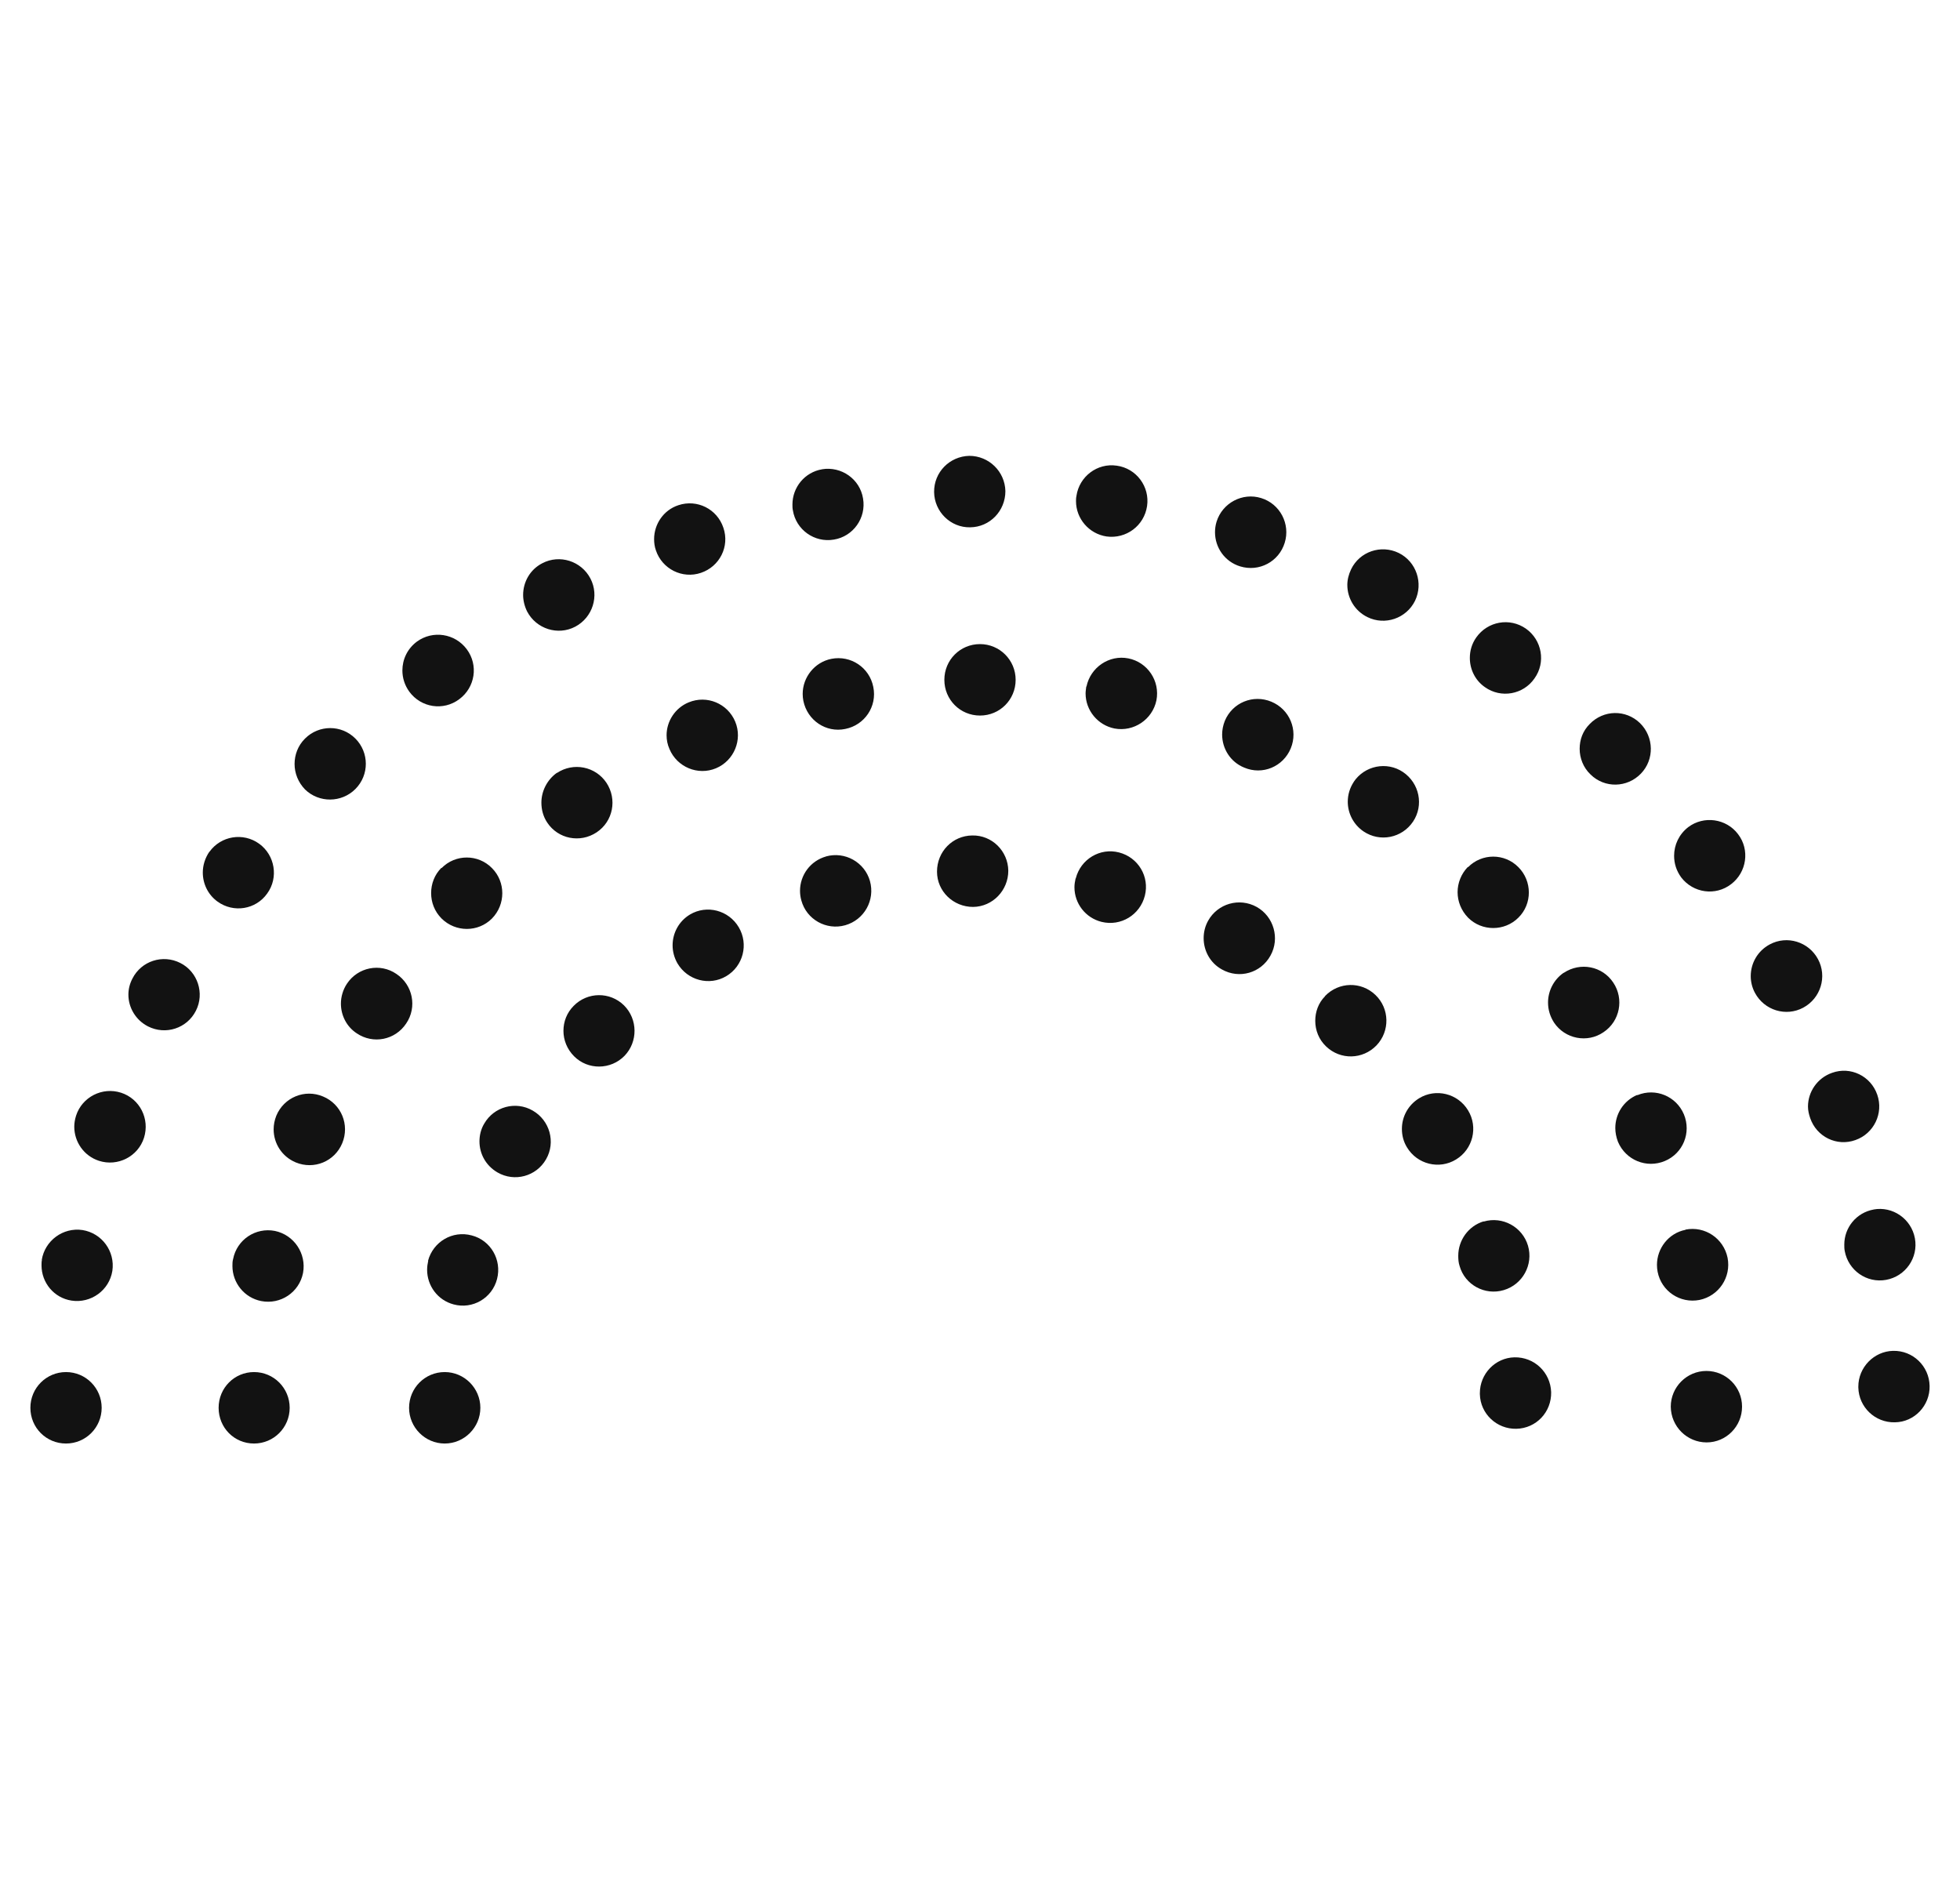 <svg width="516" height="500" viewBox="0 0 516 500" fill="none" xmlns="http://www.w3.org/2000/svg">
<g clip-path="url(#clip0_103_320)">
<path d="M17.382 361.189C22.601 361.189 26.765 365.422 26.765 370.595C26.765 375.768 22.601 380 17.382 380C12.163 380 7.999 375.826 7.999 370.595C7.999 365.363 12.221 361.189 17.382 361.189ZM10.99 331.68C11.811 326.566 16.62 323.039 21.722 323.803C26.824 324.626 30.342 329.387 29.58 334.56C28.759 339.674 23.95 343.143 18.848 342.378C14.215 341.673 10.931 337.676 10.931 333.091C10.931 332.62 10.931 332.091 11.049 331.621L10.99 331.68ZM20.021 293.706C21.604 288.768 26.941 286.064 31.867 287.651C36.793 289.238 39.491 294.529 37.907 299.525C36.324 304.463 30.988 307.167 26.061 305.58C22.074 304.287 19.552 300.583 19.552 296.586C19.552 295.645 19.728 294.646 20.021 293.706ZM34.858 257.612C37.204 252.969 42.834 251.146 47.467 253.498C52.041 255.79 53.917 261.492 51.572 266.077C49.226 270.721 43.596 272.543 38.963 270.192C35.738 268.546 33.802 265.254 33.802 261.845C33.802 260.375 34.154 258.964 34.858 257.612V257.612ZM55.149 224.223C58.14 220.05 64.004 219.05 68.227 222.107C72.39 225.105 73.387 231.042 70.338 235.216C67.347 239.448 61.483 240.389 57.26 237.332C54.738 235.51 53.39 232.629 53.39 229.69C53.39 227.809 53.976 225.869 55.149 224.165L55.149 224.223ZM80.307 194.42C83.943 190.775 89.866 190.717 93.561 194.42C97.197 198.065 97.255 204.002 93.561 207.705C89.925 211.35 84.002 211.409 80.307 207.823C78.489 205.942 77.551 203.532 77.551 201.121C77.551 198.711 78.431 196.301 80.249 194.479L80.307 194.42ZM109.747 168.908C113.91 165.851 119.775 166.733 122.883 170.907C125.991 175.08 125.111 180.959 120.889 184.074C116.725 187.19 110.861 186.308 107.753 182.075C106.521 180.371 105.935 178.431 105.935 176.491C105.935 173.611 107.225 170.789 109.747 168.908ZM142.763 148.275C147.338 145.865 153.026 147.687 155.43 152.272C157.835 156.857 156.017 162.559 151.443 164.969C146.868 167.38 141.18 165.557 138.775 160.972C138.072 159.561 137.72 158.033 137.72 156.622C137.72 153.213 139.538 149.921 142.763 148.275ZM178.595 132.991C183.521 131.345 188.799 133.99 190.441 138.928C192.142 143.866 189.444 149.157 184.518 150.803C179.65 152.449 174.314 149.803 172.672 144.865C172.32 143.866 172.203 142.867 172.203 141.926C172.203 137.988 174.666 134.284 178.595 132.991V132.991ZM216.42 123.527C221.522 122.704 226.39 126.113 227.211 131.228C228.09 136.342 224.63 141.221 219.528 142.044C214.426 142.926 209.559 139.457 208.738 134.343C208.621 133.814 208.621 133.285 208.621 132.815C208.621 128.288 211.846 124.291 216.479 123.527L216.42 123.527ZM255.184 120C260.345 120 264.567 124.115 264.684 129.288C264.684 134.52 260.579 138.752 255.419 138.811C250.258 138.928 245.977 134.696 245.918 129.523C245.86 124.291 250.023 120.118 255.184 120ZM283.392 130.522C284.154 125.408 288.904 121.822 294.007 122.586C299.167 123.292 302.744 128.112 301.982 133.226C301.22 138.399 296.47 141.926 291.309 141.221C286.676 140.515 283.275 136.518 283.275 131.933C283.275 131.522 283.275 131.051 283.392 130.581L283.392 130.522ZM320.279 137.341C321.804 132.403 327.082 129.582 332.008 131.11C336.993 132.638 339.749 137.929 338.224 142.867C336.699 147.863 331.48 150.626 326.495 149.098C322.449 147.863 319.869 144.16 319.869 140.104C319.869 139.222 319.986 138.282 320.279 137.341ZM355.7 149.862C357.929 145.218 363.558 143.278 368.25 145.571C372.883 147.863 374.76 153.507 372.531 158.151C370.244 162.794 364.614 164.734 359.981 162.442C356.638 160.796 354.703 157.445 354.703 153.977C354.703 152.625 355.055 151.214 355.7 149.862V149.862ZM388.658 167.791C391.649 163.559 397.455 162.501 401.736 165.499C405.958 168.496 407.014 174.375 403.964 178.607C401.032 182.84 395.168 183.898 390.945 180.9C388.306 179.078 386.957 176.138 386.957 173.199C386.957 171.318 387.485 169.437 388.658 167.791ZM418.508 190.599C422.144 186.837 428.008 186.719 431.762 190.364C435.456 194.009 435.573 199.946 431.996 203.649C428.36 207.411 422.437 207.529 418.743 203.884C416.807 202.062 415.869 199.534 415.869 197.124C415.869 194.714 416.69 192.421 418.508 190.599V190.599ZM444.429 217.757C448.534 214.642 454.457 215.465 457.565 219.579C460.732 223.694 459.852 229.631 455.747 232.747C451.642 235.921 445.778 235.098 442.611 230.983C441.321 229.22 440.734 227.28 440.734 225.281C440.734 222.401 442.024 219.638 444.429 217.757ZM465.893 248.619C470.467 246.15 476.155 247.913 478.618 252.498C481.081 257.083 479.322 262.785 474.748 265.254C470.174 267.723 464.485 265.96 462.022 261.375C461.26 259.964 460.908 258.435 460.908 256.966C460.908 253.556 462.726 250.323 465.893 248.619V248.619ZM482.313 282.419C487.18 280.656 492.517 283.242 494.218 288.18C495.918 293.059 493.338 298.408 488.471 300.113C483.603 301.877 478.266 299.29 476.566 294.352C476.214 293.353 475.979 292.295 475.979 291.295C475.979 287.416 478.442 283.771 482.313 282.419V282.419ZM493.221 318.395C498.264 317.454 503.19 320.864 504.128 325.978C505.067 331.092 501.665 335.971 496.563 336.912C491.461 337.852 486.594 334.443 485.656 329.329C485.538 328.741 485.538 328.212 485.538 327.624C485.538 323.156 488.705 319.218 493.279 318.395L493.221 318.395ZM498.381 355.605C503.601 355.487 507.882 359.602 507.999 364.834C508.116 370.007 504.011 374.357 498.851 374.416C493.631 374.533 489.35 370.418 489.233 365.245L489.233 365.01C489.233 359.955 493.338 355.722 498.381 355.605Z" fill="#121212"/>
<path d="M66.879 361.189C72.098 361.189 76.262 365.422 76.262 370.595C76.262 375.768 72.098 380 66.879 380C61.659 380 57.554 375.826 57.554 370.595C57.554 365.363 61.718 361.189 66.879 361.189ZM61.366 331.445C62.363 326.33 67.289 323.039 72.391 324.038C77.435 325.096 80.719 330.034 79.78 335.089C78.783 340.203 73.857 343.495 68.755 342.496C64.298 341.614 61.19 337.676 61.19 333.267C61.19 332.679 61.19 332.033 61.366 331.445ZM72.743 293.706C74.737 288.885 80.249 286.593 85.058 288.65C89.867 290.649 92.096 296.116 90.102 300.936C88.108 305.756 82.654 307.99 77.845 305.991C74.209 304.463 72.039 300.995 72.039 297.291C72.039 296.116 72.274 294.881 72.743 293.706ZM91.333 258.964C94.207 254.614 100.071 253.439 104.352 256.378C108.692 259.258 109.865 265.137 106.933 269.428C104.059 273.778 98.253 274.954 93.914 272.014C91.216 270.251 89.75 267.253 89.75 264.196C89.75 262.433 90.278 260.552 91.333 258.964V258.964ZM116.257 228.515C119.893 224.811 125.875 224.811 129.511 228.515C133.147 232.159 133.147 238.096 129.511 241.8C125.875 245.444 119.952 245.444 116.257 241.8C114.38 239.919 113.501 237.508 113.501 235.098C113.501 232.688 114.38 230.278 116.198 228.456L116.257 228.515ZM146.635 203.473C150.974 200.592 156.78 201.768 159.654 206.059C162.527 210.409 161.413 216.229 157.073 219.109C152.734 221.99 146.928 220.873 144.054 216.523C142.999 214.936 142.53 213.113 142.53 211.291C142.53 208.293 143.996 205.295 146.635 203.414L146.635 203.473ZM181.293 184.897C186.102 182.898 191.556 185.191 193.55 189.952C195.544 194.714 193.257 200.24 188.507 202.238C183.756 204.237 178.244 201.944 176.25 197.183C175.722 196.007 175.488 194.773 175.488 193.538C175.488 189.894 177.716 186.367 181.293 184.897ZM218.884 173.434C223.986 172.435 228.912 175.727 229.909 180.841C230.965 185.955 227.622 190.893 222.52 191.892C217.477 192.95 212.551 189.659 211.495 184.486C211.378 183.898 211.319 183.251 211.319 182.663C211.319 178.313 214.427 174.316 218.884 173.434V173.434ZM258 169.555C263.161 169.555 267.383 173.728 267.383 178.96C267.383 184.192 263.219 188.365 258 188.365C252.781 188.365 248.617 184.192 248.617 178.96C248.617 173.728 252.781 169.555 258 169.555ZM286.032 180.723C287.087 175.668 292.014 172.317 297.057 173.317C302.1 174.316 305.443 179.254 304.446 184.368C303.391 189.423 298.464 192.715 293.421 191.775C288.964 190.893 285.797 186.955 285.797 182.546C285.797 181.958 285.915 181.311 285.973 180.723L286.032 180.723ZM322.45 189.776C324.444 184.956 329.898 182.722 334.707 184.721C339.515 186.719 341.802 192.186 339.809 197.007C337.815 201.827 332.361 204.119 327.552 202.062C323.916 200.592 321.746 197.065 321.746 193.362C321.746 192.186 321.981 190.952 322.45 189.776V189.776ZM356.346 205.883C359.22 201.533 365.084 200.357 369.365 203.238C373.705 206.177 374.878 211.996 372.004 216.288C369.072 220.638 363.266 221.754 358.985 218.874C356.288 217.052 354.821 214.054 354.821 211.056C354.821 209.234 355.349 207.411 356.405 205.824L356.346 205.883ZM386.489 228.279C390.125 224.576 396.107 224.576 399.743 228.279C403.379 231.924 403.437 237.92 399.743 241.565C396.107 245.209 390.125 245.209 386.489 241.565C384.671 239.683 383.733 237.273 383.733 234.863C383.733 232.453 384.671 230.043 386.431 228.221L386.489 228.279ZM411.706 256.084C416.046 253.204 421.852 254.321 424.725 258.671C427.599 262.962 426.485 268.84 422.145 271.721C417.864 274.66 411.999 273.484 409.126 269.193C408.07 267.547 407.543 265.783 407.543 263.902C407.543 260.904 409.009 257.906 411.648 256.084L411.706 256.084ZM431.059 288.297C435.868 286.299 441.322 288.591 443.315 293.353C445.309 298.173 443.081 303.64 438.272 305.639C433.463 307.637 428.009 305.404 425.957 300.583C425.488 299.349 425.253 298.114 425.253 296.939C425.253 293.235 427.423 289.767 431 288.239L431.059 288.297ZM443.726 323.685C448.828 322.686 453.754 325.978 454.81 331.092C455.807 336.206 452.523 341.144 447.421 342.202C442.319 343.201 437.392 339.91 436.395 334.795C436.278 334.208 436.22 333.561 436.22 332.973C436.22 328.623 439.269 324.626 443.726 323.744L443.726 323.685ZM449.239 360.895C454.399 360.895 458.622 365.069 458.622 370.301C458.622 375.474 454.458 379.706 449.297 379.706C444.136 379.706 439.914 375.532 439.855 370.301C439.855 365.128 444.078 360.895 449.239 360.895Z" fill="#121212"/>
<path d="M117.078 361.189C122.239 361.189 126.461 365.422 126.461 370.595C126.461 375.768 122.239 380 117.078 380C111.918 380 107.695 375.768 107.695 370.595C107.695 365.422 111.859 361.189 117.078 361.189ZM112.68 331.915C114.029 326.86 119.131 323.862 124.174 325.214C129.218 326.507 132.15 331.68 130.86 336.676C129.569 341.732 124.409 344.73 119.424 343.378C115.202 342.261 112.445 338.44 112.445 334.266C112.445 333.443 112.563 332.679 112.739 331.856L112.68 331.915ZM127.458 295.822C130.039 291.296 135.786 289.767 140.243 292.354C144.758 294.94 146.342 300.701 143.761 305.168C141.181 309.695 135.434 311.223 130.977 308.637C127.927 306.873 126.227 303.758 126.227 300.466C126.227 298.937 126.579 297.291 127.458 295.822V295.822ZM151.033 264.784C154.669 261.081 160.592 261.022 164.287 264.667C167.923 268.311 167.981 274.248 164.404 277.952C160.768 281.655 154.786 281.714 151.15 278.069C149.274 276.188 148.336 273.778 148.336 271.368C148.336 268.958 149.215 266.606 151.033 264.784V264.784ZM181.645 240.742C186.102 238.096 191.85 239.625 194.489 244.092C197.128 248.56 195.661 254.321 191.204 256.966C186.747 259.611 181 258.083 178.361 253.615C177.482 252.087 177.071 250.441 177.071 248.854C177.071 245.621 178.713 242.505 181.645 240.742V240.742ZM217.418 225.458C222.462 224.047 227.622 226.986 229.03 231.924C230.437 236.979 227.505 242.152 222.52 243.563C217.536 244.974 212.316 242.035 210.968 237.038C210.733 236.215 210.616 235.334 210.616 234.511C210.616 230.396 213.313 226.634 217.477 225.458L217.418 225.458ZM255.948 219.932C261.167 219.815 265.389 224.047 265.448 229.22C265.448 234.393 261.343 238.684 256.182 238.743C250.963 238.743 246.682 234.628 246.682 229.455C246.682 224.165 250.787 219.991 255.948 219.932V219.932ZM283.217 231.219C284.507 226.163 289.609 223.107 294.594 224.4C299.637 225.693 302.687 230.748 301.397 235.804C300.107 240.859 295.063 243.916 290.02 242.681C285.739 241.623 282.865 237.802 282.865 233.57C282.865 232.806 282.983 232.042 283.158 231.277L283.217 231.219ZM318.052 242.388C320.573 237.861 326.262 236.215 330.836 238.743C335.352 241.271 336.994 247.031 334.472 251.558C331.95 256.143 326.262 257.789 321.688 255.202C318.58 253.498 316.879 250.265 316.879 246.973C316.879 245.444 317.231 243.857 318.052 242.388V242.388ZM348.84 262.198C352.476 258.435 358.34 258.318 362.093 261.904C365.847 265.49 365.964 271.427 362.387 275.189C358.751 278.951 352.886 279.069 349.133 275.483C347.198 273.66 346.26 271.192 346.26 268.723C346.26 266.371 347.081 264.02 348.84 262.256L348.84 262.198ZM373.588 289.121C377.986 286.416 383.792 287.827 386.489 292.295C389.187 296.704 387.78 302.523 383.323 305.227C378.924 307.931 373.119 306.52 370.421 302.053C369.483 300.525 369.072 298.879 369.072 297.174C369.072 294 370.656 290.943 373.588 289.121ZM390.595 321.569C395.579 320.1 400.799 322.98 402.265 327.918C403.731 332.914 400.857 338.146 395.873 339.616C390.946 341.085 385.668 338.264 384.261 333.267C383.968 332.385 383.909 331.504 383.909 330.563C383.909 326.507 386.548 322.745 390.595 321.51L390.595 321.569ZM398.687 357.31C403.907 357.192 408.188 361.248 408.364 366.48C408.481 371.712 404.435 376.003 399.215 376.12C394.055 376.238 389.715 372.182 389.598 367.009L389.598 366.715C389.598 361.66 393.644 357.427 398.687 357.31V357.31Z" fill="#121212"/>
</g>
<defs>
<clipPath id="clip0_103_320">
<rect width="500" height="516" fill="white" transform="translate(516) rotate(90)"/>
</clipPath>
</defs>
</svg>
